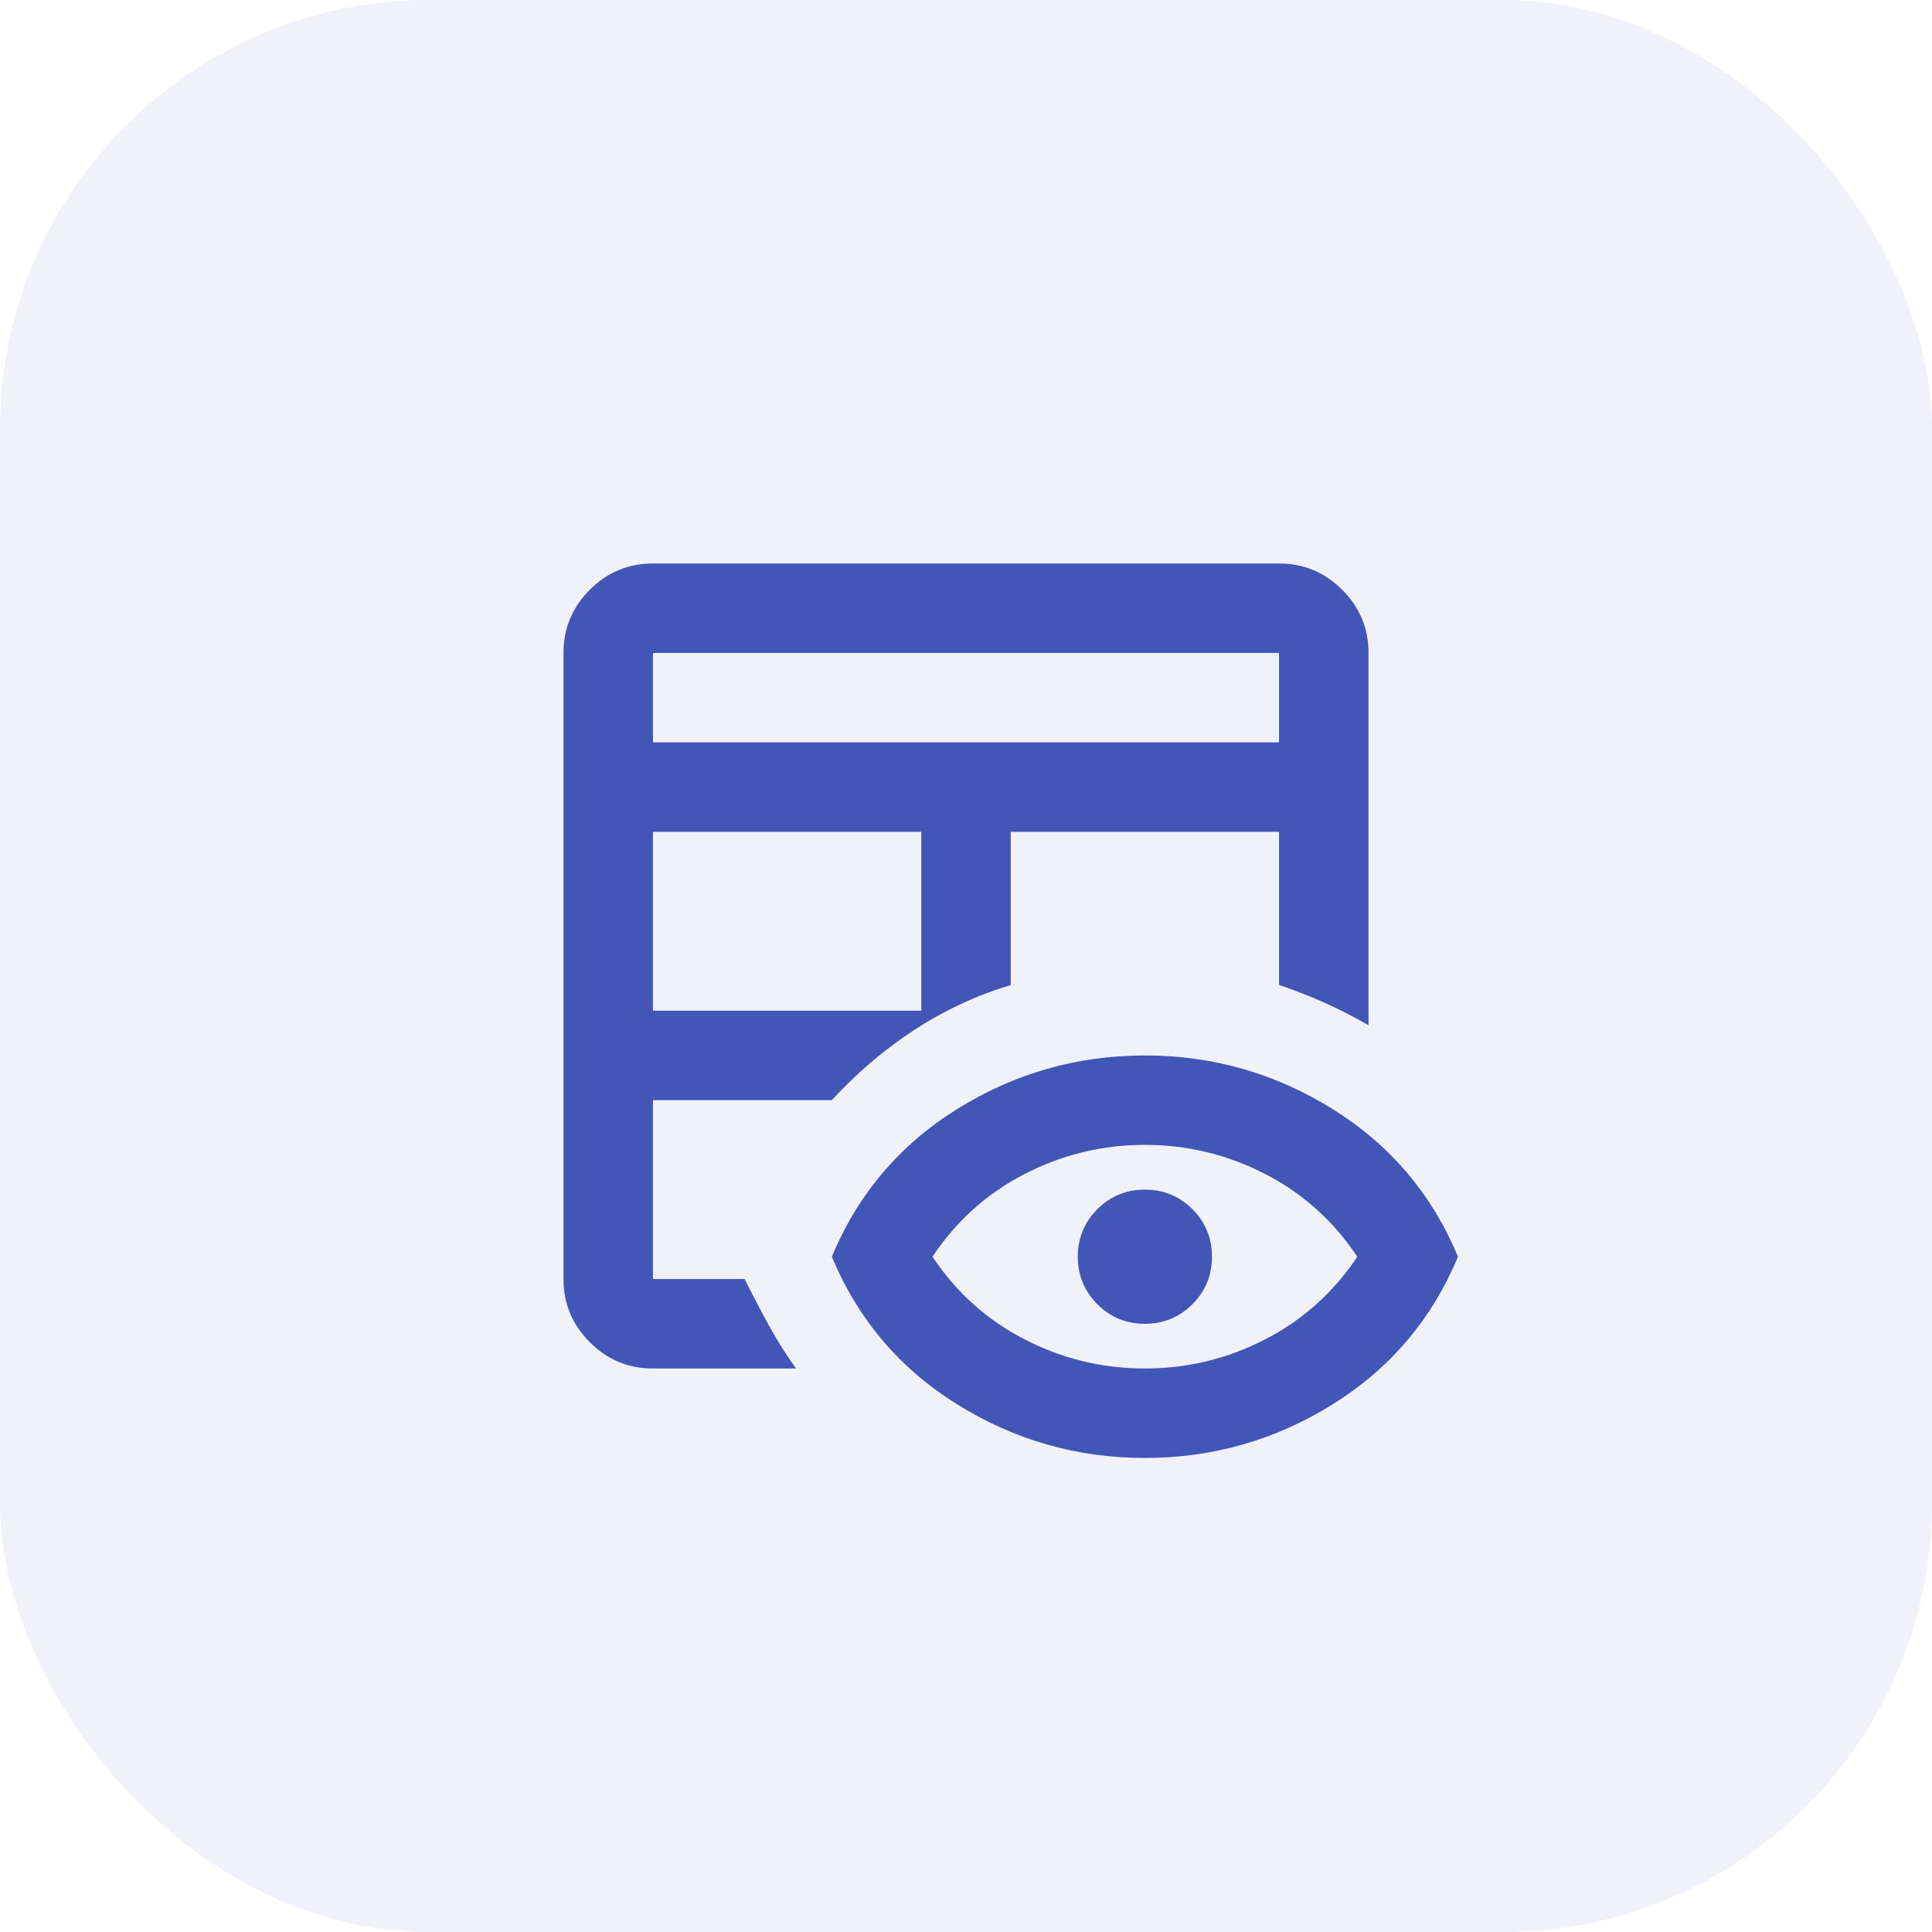 <svg width="36" height="36" viewBox="0 0 36 36" fill="none" xmlns="http://www.w3.org/2000/svg">
<rect width="36" height="36" rx="8" fill="#4256B8" fill-opacity="0.08"/>
<mask id="mask0_8220_8040" style="mask-type:alpha" maskUnits="userSpaceOnUse" x="8" y="8" width="20" height="20">
<rect x="8" y="8" width="20" height="20" fill="#D9D9D9"/>
</mask>
<g mask="url(#mask0_8220_8040)">
<path d="M12.167 25.5C11.708 25.5 11.316 25.337 10.99 25.01C10.663 24.684 10.5 24.292 10.5 23.833V12.167C10.5 11.708 10.663 11.316 10.99 10.99C11.316 10.663 11.708 10.5 12.167 10.5H23.833C24.292 10.5 24.684 10.663 25.01 10.99C25.337 11.316 25.5 11.708 25.5 12.167V19.104C25.236 18.951 24.965 18.812 24.688 18.688C24.41 18.562 24.125 18.451 23.833 18.354V15.5H18.833V18.354C18.194 18.549 17.597 18.826 17.042 19.188C16.486 19.549 15.972 19.986 15.5 20.5H12.167V23.833H13.875C14.028 24.139 14.181 24.431 14.333 24.708C14.486 24.986 14.653 25.25 14.833 25.5H12.167ZM12.167 18.833H17.167V15.5H12.167V18.833ZM12.167 13.833H23.833V12.167H12.167V13.833ZM21.333 27.167C20.069 27.167 18.903 26.833 17.833 26.167C16.764 25.5 15.986 24.583 15.5 23.417C15.986 22.25 16.764 21.333 17.833 20.667C18.903 20 20.069 19.667 21.333 19.667C22.597 19.667 23.764 20 24.833 20.667C25.903 21.333 26.681 22.25 27.167 23.417C26.681 24.583 25.903 25.5 24.833 26.167C23.764 26.833 22.597 27.167 21.333 27.167ZM21.333 25.5C22.125 25.5 22.872 25.319 23.573 24.958C24.274 24.597 24.847 24.083 25.292 23.417C24.847 22.75 24.274 22.236 23.573 21.875C22.872 21.514 22.125 21.333 21.333 21.333C20.542 21.333 19.795 21.514 19.094 21.875C18.392 22.236 17.819 22.75 17.375 23.417C17.819 24.083 18.392 24.597 19.094 24.958C19.795 25.319 20.542 25.5 21.333 25.5ZM21.333 24.667C20.986 24.667 20.691 24.545 20.448 24.302C20.205 24.059 20.083 23.764 20.083 23.417C20.083 23.069 20.205 22.774 20.448 22.531C20.691 22.288 20.986 22.167 21.333 22.167C21.681 22.167 21.976 22.288 22.219 22.531C22.462 22.774 22.583 23.069 22.583 23.417C22.583 23.764 22.462 24.059 22.219 24.302C21.976 24.545 21.681 24.667 21.333 24.667Z" fill="#4256B8"/>
</g>
</svg>
